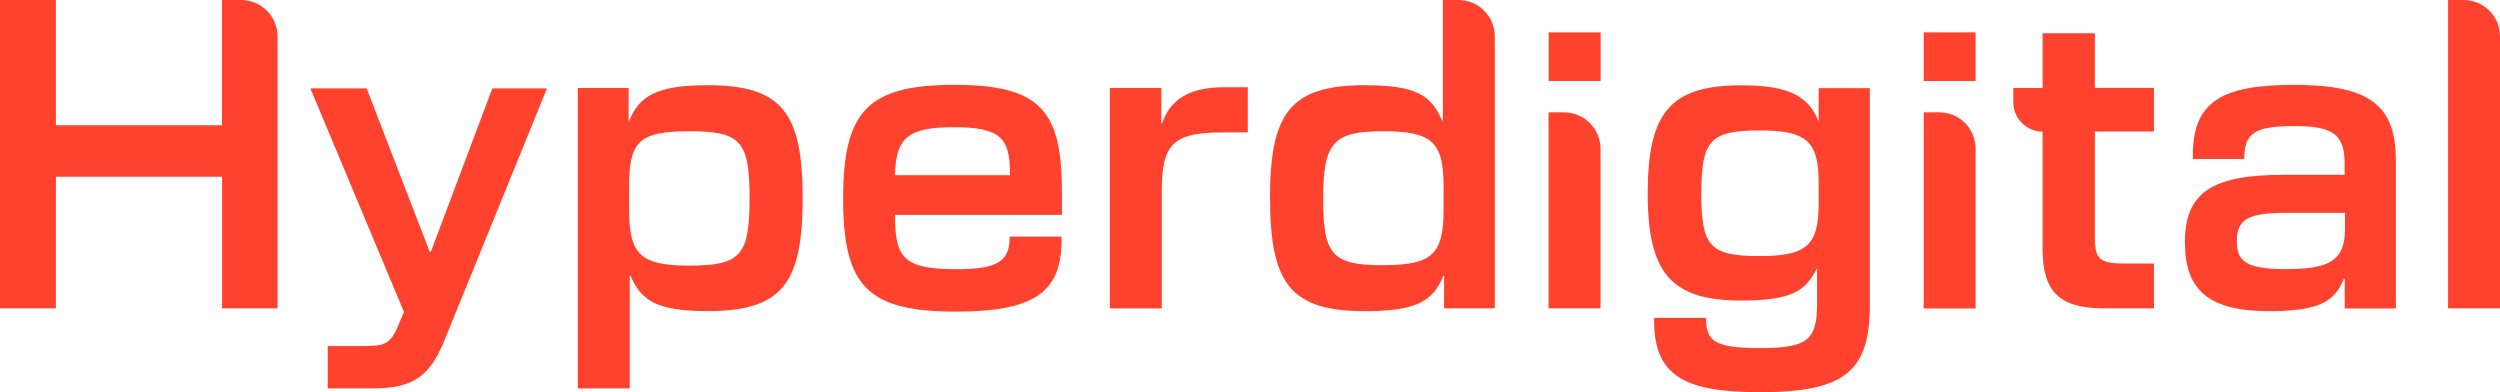 <svg xmlns="http://www.w3.org/2000/svg" id="Camada_2" data-name="Camada 2" viewBox="0 0 284 44.53"><defs><style>      .cls-1 {        fill: #ff422e;        stroke-width: 0px;      }    </style></defs><g id="Camada_1-2" data-name="Camada 1"><g><path class="cls-1" d="M0,0h6.35v14.23h18.87V0h2.17c2.29,0,4.14,1.85,4.14,4.14v30.89h-6.3v-14.95H6.35v14.95H0V0Z"></path><path class="cls-1" d="M37.24,39.31h4.23c2.48,0,2.97-.36,3.92-2.7l.5-1.17-10.63-25.4h6.39l7.16,18.55h.14l6.98-18.55h6.21l-11.71,28.77c-1.62,3.92-3.51,5.31-8.02,5.31h-5.18v-4.82Z"></path><path class="cls-1" d="M65.65,10h5.76v3.69h.09c1.13-2.79,3.11-4.01,8.87-4.01,8.47,0,10.81,3.11,10.81,12.83s-2.34,12.83-10.81,12.83c-5.76,0-7.52-1.17-8.74-4.01h-.09v12.79h-5.9V10ZM78.31,30.17c5.85,0,6.84-1.17,6.84-7.65s-.99-7.61-6.84-7.61-6.84,1.26-6.84,6.3v2.61c0,5.09,1.26,6.35,6.84,6.35Z"></path><path class="cls-1" d="M95.78,22.56c0-9.86,2.75-12.92,12.61-12.92s12.25,2.93,12.25,12.25v2.52h-18.96v.23c0,4.73,1.13,5.94,6.93,5.94,4.64,0,6.08-.86,6.08-3.56v-.14h5.9v.41c0,5.94-3.15,8.11-12.02,8.11-10.04,0-12.79-2.93-12.79-12.83ZM114.73,19.9v-.27c0-3.96-1.13-5.18-6.35-5.18s-6.62,1.17-6.71,5.45h13.06Z"></path><path class="cls-1" d="M126.08,10h5.85v4.01h.09c.9-2.75,3.2-4.1,6.98-4.1h2.75v5.13h-2.84c-5.63,0-6.93,1.31-6.93,6.62v13.37h-5.9V10Z"></path><path class="cls-1" d="M144.27,22.51c0-9.73,2.34-12.83,10.81-12.83,5.81,0,7.52,1.17,8.74,4.01h.09V0h1.76c2.29,0,4.14,1.85,4.14,4.14v30.89h-5.76v-3.69h-.09c-1.13,2.84-3.06,4.01-8.87,4.01-8.47,0-10.81-3.11-10.81-12.83ZM157.15,30.12c5.58,0,6.84-1.26,6.84-6.3v-2.61c0-5.04-1.26-6.3-6.84-6.3s-6.84,1.17-6.84,7.61.99,7.61,6.84,7.61Z"></path><rect class="cls-1" x="175.93" y="3.68" width="5.9" height="5.52"></rect><path class="cls-1" d="M175.93,12.76h1.73c2.3,0,4.16,1.86,4.16,4.16v18.11h-5.9V12.76Z"></path><path class="cls-1" d="M187.91,36.47v-.36h5.9v.05c0,2.66,1.08,3.38,6.17,3.38,5.49,0,6.44-.99,6.44-5.13v-3.87h-.05c-1.26,2.48-2.75,3.6-8.56,3.6-7.93,0-10.63-3.06-10.63-12.16s2.48-12.29,10.63-12.29c5.45,0,7.61,1.26,8.74,4.01h.05v-3.69h5.81v24.68c0,7.47-2.84,9.86-12.43,9.86-8.33,0-12.07-1.67-12.07-8.06ZM199.89,29.09c5.27,0,6.71-1.17,6.71-5.94v-2.43c0-4.73-1.44-5.9-6.71-5.9-5.63,0-6.62,1.13-6.62,7.16s.99,7.11,6.62,7.11Z"></path><rect class="cls-1" x="218.53" y="3.68" width="5.9" height="5.52"></rect><path class="cls-1" d="M218.53,12.76h1.76c2.29,0,4.14,1.85,4.14,4.14v18.14h-5.9V12.76Z"></path><path class="cls-1" d="M232.04,28.23v-13.28h0c-1.84,0-3.33-1.49-3.33-3.33v-1.62h3.33V3.78h5.94v6.21h6.71v4.95h-6.71v12.16c0,2.34.59,2.84,3.38,2.84h3.33v5.09h-5.67c-5.27,0-6.98-2.07-6.98-6.8Z"></path><path class="cls-1" d="M248.2,27.56c0-5.72,3.11-7.7,11.26-7.7h6.89v-1.26c0-3.33-1.31-4.28-5.72-4.28s-5.67.77-5.67,3.6v.14h-5.85v-.45c0-5.99,3.2-7.97,11.44-7.97,8.65,0,11.62,2.3,11.62,8.6v16.8h-5.81v-3.38h-.09c-.99,2.3-2.25,3.69-8.47,3.69-6.84,0-9.59-2.34-9.59-7.79ZM259.73,30.57c4.73,0,6.66-.9,6.66-4.5v-1.89h-6.71c-4.28,0-5.58.72-5.58,3.24,0,2.39,1.26,3.15,5.63,3.15Z"></path><path class="cls-1" d="M278.1,0h1.76c2.29,0,4.14,1.85,4.14,4.14v30.89h-5.9V0Z"></path></g></g></svg>
